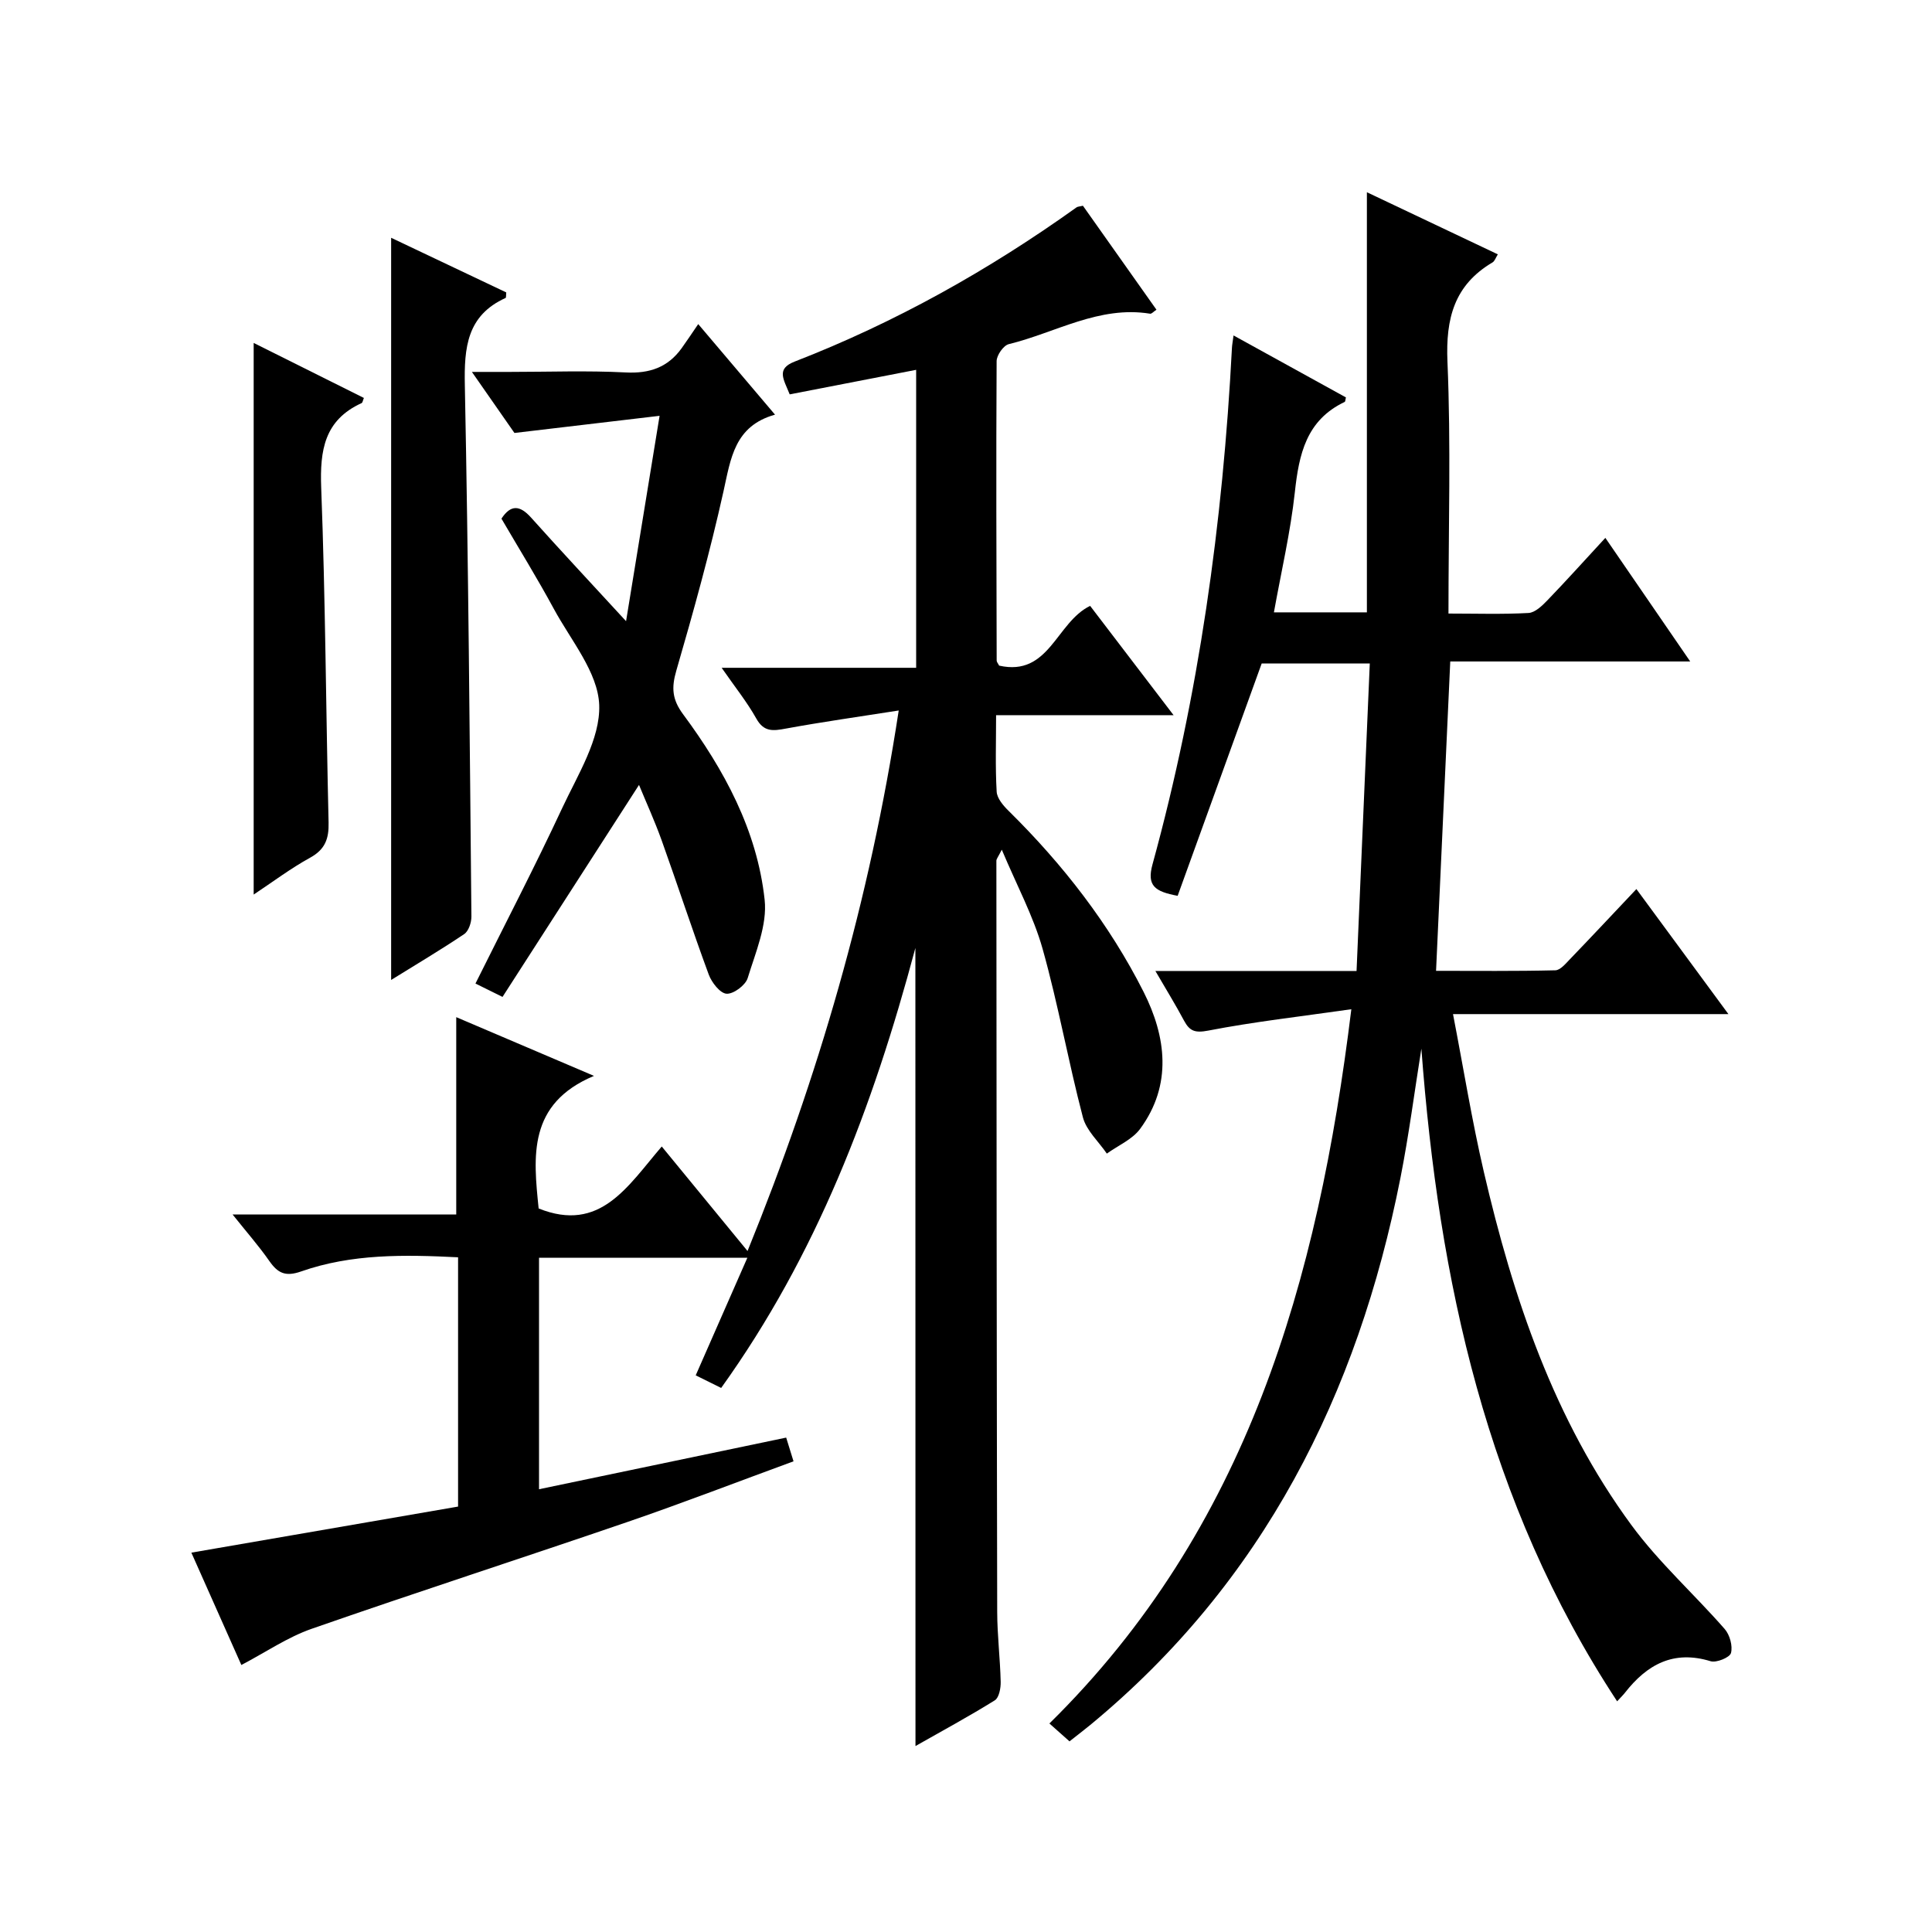<?xml version="1.0" encoding="utf-8"?>
<svg version="1.1" id="ZDIC" xmlns="http://www.w3.org/2000/svg" xmlns:xlink="http://www.w3.org/1999/xlink" x="0px" y="0px"
	 viewBox="0 0 400 400" style="enable-background:new 0 0 400 400;" xml:space="preserve">

<g>
	
	<path d="M189.52,196.27c-8.85,33.15-20.49,63.59-40.21,91.09c-1.7-0.84-3.4-1.69-5.27-2.61c3.56-8.11,7.02-15.99,10.69-24.34
		c-14.62,0-28.67,0-43.13,0c0,15.66,0,31.4,0,47.92c17.02-3.56,33.94-7.09,51.17-10.69c0.36,1.16,0.84,2.7,1.52,4.91
		c-11.58,4.24-22.88,8.61-34.33,12.54c-21.77,7.47-43.68,14.55-65.42,22.13c-5.02,1.75-9.55,4.87-14.57,7.5
		c-3.24-7.27-6.67-14.99-10.35-23.26c18.62-3.22,36.79-6.36,55.22-9.54c0-17.17,0-34.24,0-51.61c-11.14-0.56-22.04-0.74-32.5,2.93
		c-3.23,1.13-4.81,0.37-6.57-2.15c-2.18-3.13-4.72-6.01-7.62-9.65c15.77,0,30.94,0,46.31,0c0-13.77,0-26.99,0-40.85
		c9.08,3.87,18.11,7.72,28.52,12.16c-13.77,5.78-12.55,16.71-11.46,27.45c12.77,5.12,18.43-4.62,25.49-12.83
		c5.94,7.24,11.58,14.11,17.76,21.64c14.63-36.01,25.28-72.5,31.3-111.91c-8.26,1.3-15.83,2.36-23.34,3.74
		c-2.64,0.49-4.56,0.78-6.15-2.08c-1.92-3.43-4.42-6.53-7.17-10.5c13.84,0,26.88,0,40.27,0c0-20.92,0-41.33,0-61.69
		c-8.73,1.7-17.51,3.4-26.18,5.08c-1.28-3.19-2.85-5.28,1.03-6.79c20.84-8.09,40.19-18.93,58.36-31.93c0.24-0.17,0.6-0.16,1.32-0.33
		c4.98,7.04,10.05,14.21,15.22,21.52c-0.59,0.39-0.99,0.88-1.31,0.83c-10.57-1.72-19.57,3.94-29.26,6.3
		c-1.1,0.27-2.51,2.29-2.52,3.51c-0.12,20.67-0.04,41.34,0.01,62.01c0,0.29,0.28,0.58,0.51,1.04c10.39,2.34,11.8-8.97,18.84-12.37
		c5.47,7.17,11.06,14.48,17.28,22.63c-12.77,0-24.5,0-36.75,0c0,5.61-0.18,10.74,0.12,15.85c0.08,1.37,1.37,2.88,2.47,3.96
		c11.24,11.08,20.87,23.46,27.96,37.5c4.63,9.18,6,19.2-0.73,28.34c-1.62,2.2-4.56,3.44-6.89,5.12c-1.7-2.49-4.24-4.77-4.96-7.52
		c-3.03-11.56-5.11-23.37-8.34-34.87c-1.91-6.77-5.33-13.11-8.45-20.53c-0.77,1.53-1.12,1.91-1.12,2.29
		c0.03,51.84,0.06,103.68,0.17,155.52c0.01,4.82,0.61,9.65,0.72,14.47c0.03,1.3-0.33,3.28-1.21,3.83
		c-5.29,3.29-10.77,6.26-16.43,9.47C189.52,306.5,189.52,252.14,189.52,196.27z"/>
	<path d="M239.21,201.03c14.36,0,27.67,0,41.65,0c0.91-21.25,1.82-42.29,2.74-63.67c-7.79,0-15.21,0-22.38,0
		c-5.81,16.06-11.61,32.08-17.4,48.11c-4.72-0.88-6.42-2.08-5.21-6.5c9.61-35,14.57-70.73,16.45-106.93
		c0.03-0.64,0.16-1.27,0.33-2.59c7.99,4.4,15.63,8.62,23.27,12.83c-0.11,0.4-0.1,0.85-0.27,0.94c-7.95,3.78-9.46,10.84-10.31,18.72
		c-0.9,8.24-2.81,16.38-4.33,24.84c6.52,0,12.92,0,19.25,0c0-28.96,0-57.7,0-86.98c9,4.27,17.9,8.49,27.11,12.86
		c-0.44,0.69-0.64,1.4-1.1,1.67c-7.93,4.69-9.71,11.61-9.33,20.55c0.73,17.12,0.21,34.3,0.21,52.15c5.71,0,11.16,0.18,16.58-0.12
		c1.36-0.08,2.82-1.5,3.91-2.63c3.91-4.06,7.68-8.25,11.99-12.92c5.87,8.55,11.45,16.67,17.57,25.59c-17.07,0-33.27,0-49.68,0
		c-0.99,21.45-1.95,42.36-2.94,64.05c8.22,0,16.46,0.09,24.69-0.11c1.04-0.02,2.16-1.4,3.06-2.33c4.48-4.65,8.89-9.37,13.73-14.49
		c6.62,8.99,12.57,17.08,19.05,25.89c-19.27,0-37.67,0-57.02,0c2.18,11.27,3.91,22.02,6.37,32.61c6.06,26.1,14.52,51.35,30.58,73.2
		c5.67,7.72,12.96,14.25,19.3,21.5c1.05,1.2,1.69,3.5,1.3,4.97c-0.24,0.92-3.01,2.06-4.21,1.7c-7.69-2.36-13.17,0.68-17.73,6.51
		c-0.38,0.49-0.84,0.92-1.63,1.79c-27.1-41.25-36.92-87.16-40.53-135.13c-1.43,8.94-2.59,17.93-4.34,26.8
		c-8.86,44.83-28.4,83.67-64.22,113.23c-1.28,1.05-2.6,2.05-4.29,3.39c-1.37-1.22-2.68-2.38-4.16-3.7
		c40.93-40.29,55.59-91.5,62.51-147.88c-10.55,1.51-20.15,2.59-29.6,4.42c-2.76,0.53-3.86,0.13-5.04-2.06
		C243.42,208.08,241.52,205,239.21,201.03z"/>
	<path d="M132.3,162.51c-9.49,14.74-18.83,29.25-28.26,43.89c-2.56-1.26-4.15-2.05-5.6-2.77c6.06-12.19,12.27-24.13,17.95-36.31
		c3.23-6.92,7.92-14.32,7.67-21.36c-0.25-6.76-5.87-13.39-9.41-19.93c-3.4-6.28-7.16-12.37-10.83-18.65
		c1.91-2.91,3.78-2.85,6.15-0.2c6.19,6.91,12.53,13.69,19.65,21.43c2.3-14.12,4.49-27.48,6.94-42.52
		c-10.5,1.24-19.7,2.33-30.05,3.55c-2.12-3.04-5.13-7.36-8.81-12.64c3.12,0,5.49,0,7.85,0c8,0,16.01-0.3,23.99,0.11
		c4.95,0.26,8.73-1.05,11.59-5.02c1.08-1.5,2.09-3.04,3.43-4.99c5.79,6.83,10.59,12.49,15.9,18.75c-8.41,2.35-9.16,9.08-10.67,15.88
		c-2.78,12.49-6.2,24.84-9.77,37.13c-1.03,3.54-0.86,5.96,1.4,9.01c8.51,11.49,15.33,24.03,16.89,38.41
		c0.57,5.24-1.88,10.91-3.51,16.22c-0.45,1.48-2.93,3.33-4.37,3.24c-1.34-0.08-3.08-2.32-3.69-3.96c-3.4-9.21-6.44-18.55-9.75-27.79
		C135.55,169.98,133.77,166.08,132.3,162.51z"/>
	<path d="M80.98,49.23c8.14,3.86,16.03,7.61,23.83,11.31c-0.06,0.58,0,1.09-0.14,1.15c-8,3.63-8.59,10.27-8.43,18.08
		c0.73,36.66,1.01,73.32,1.36,109.99c0.01,1.23-0.57,3.01-1.49,3.63c-4.92,3.31-10.03,6.33-15.13,9.5
		C80.98,151.54,80.98,100.63,80.98,49.23z"/>
	<path d="M52.52,71c7.76,3.87,15.29,7.63,22.82,11.39c-0.21,0.49-0.26,0.97-0.48,1.07c-7.69,3.51-8.65,9.74-8.36,17.49
		c0.88,23.1,0.98,46.24,1.53,69.36c0.08,3.33-0.71,5.55-3.81,7.26c-4.01,2.2-7.69,4.98-11.7,7.64
		C52.52,146.94,52.52,109.25,52.52,71z"/>
</g>
</svg>
